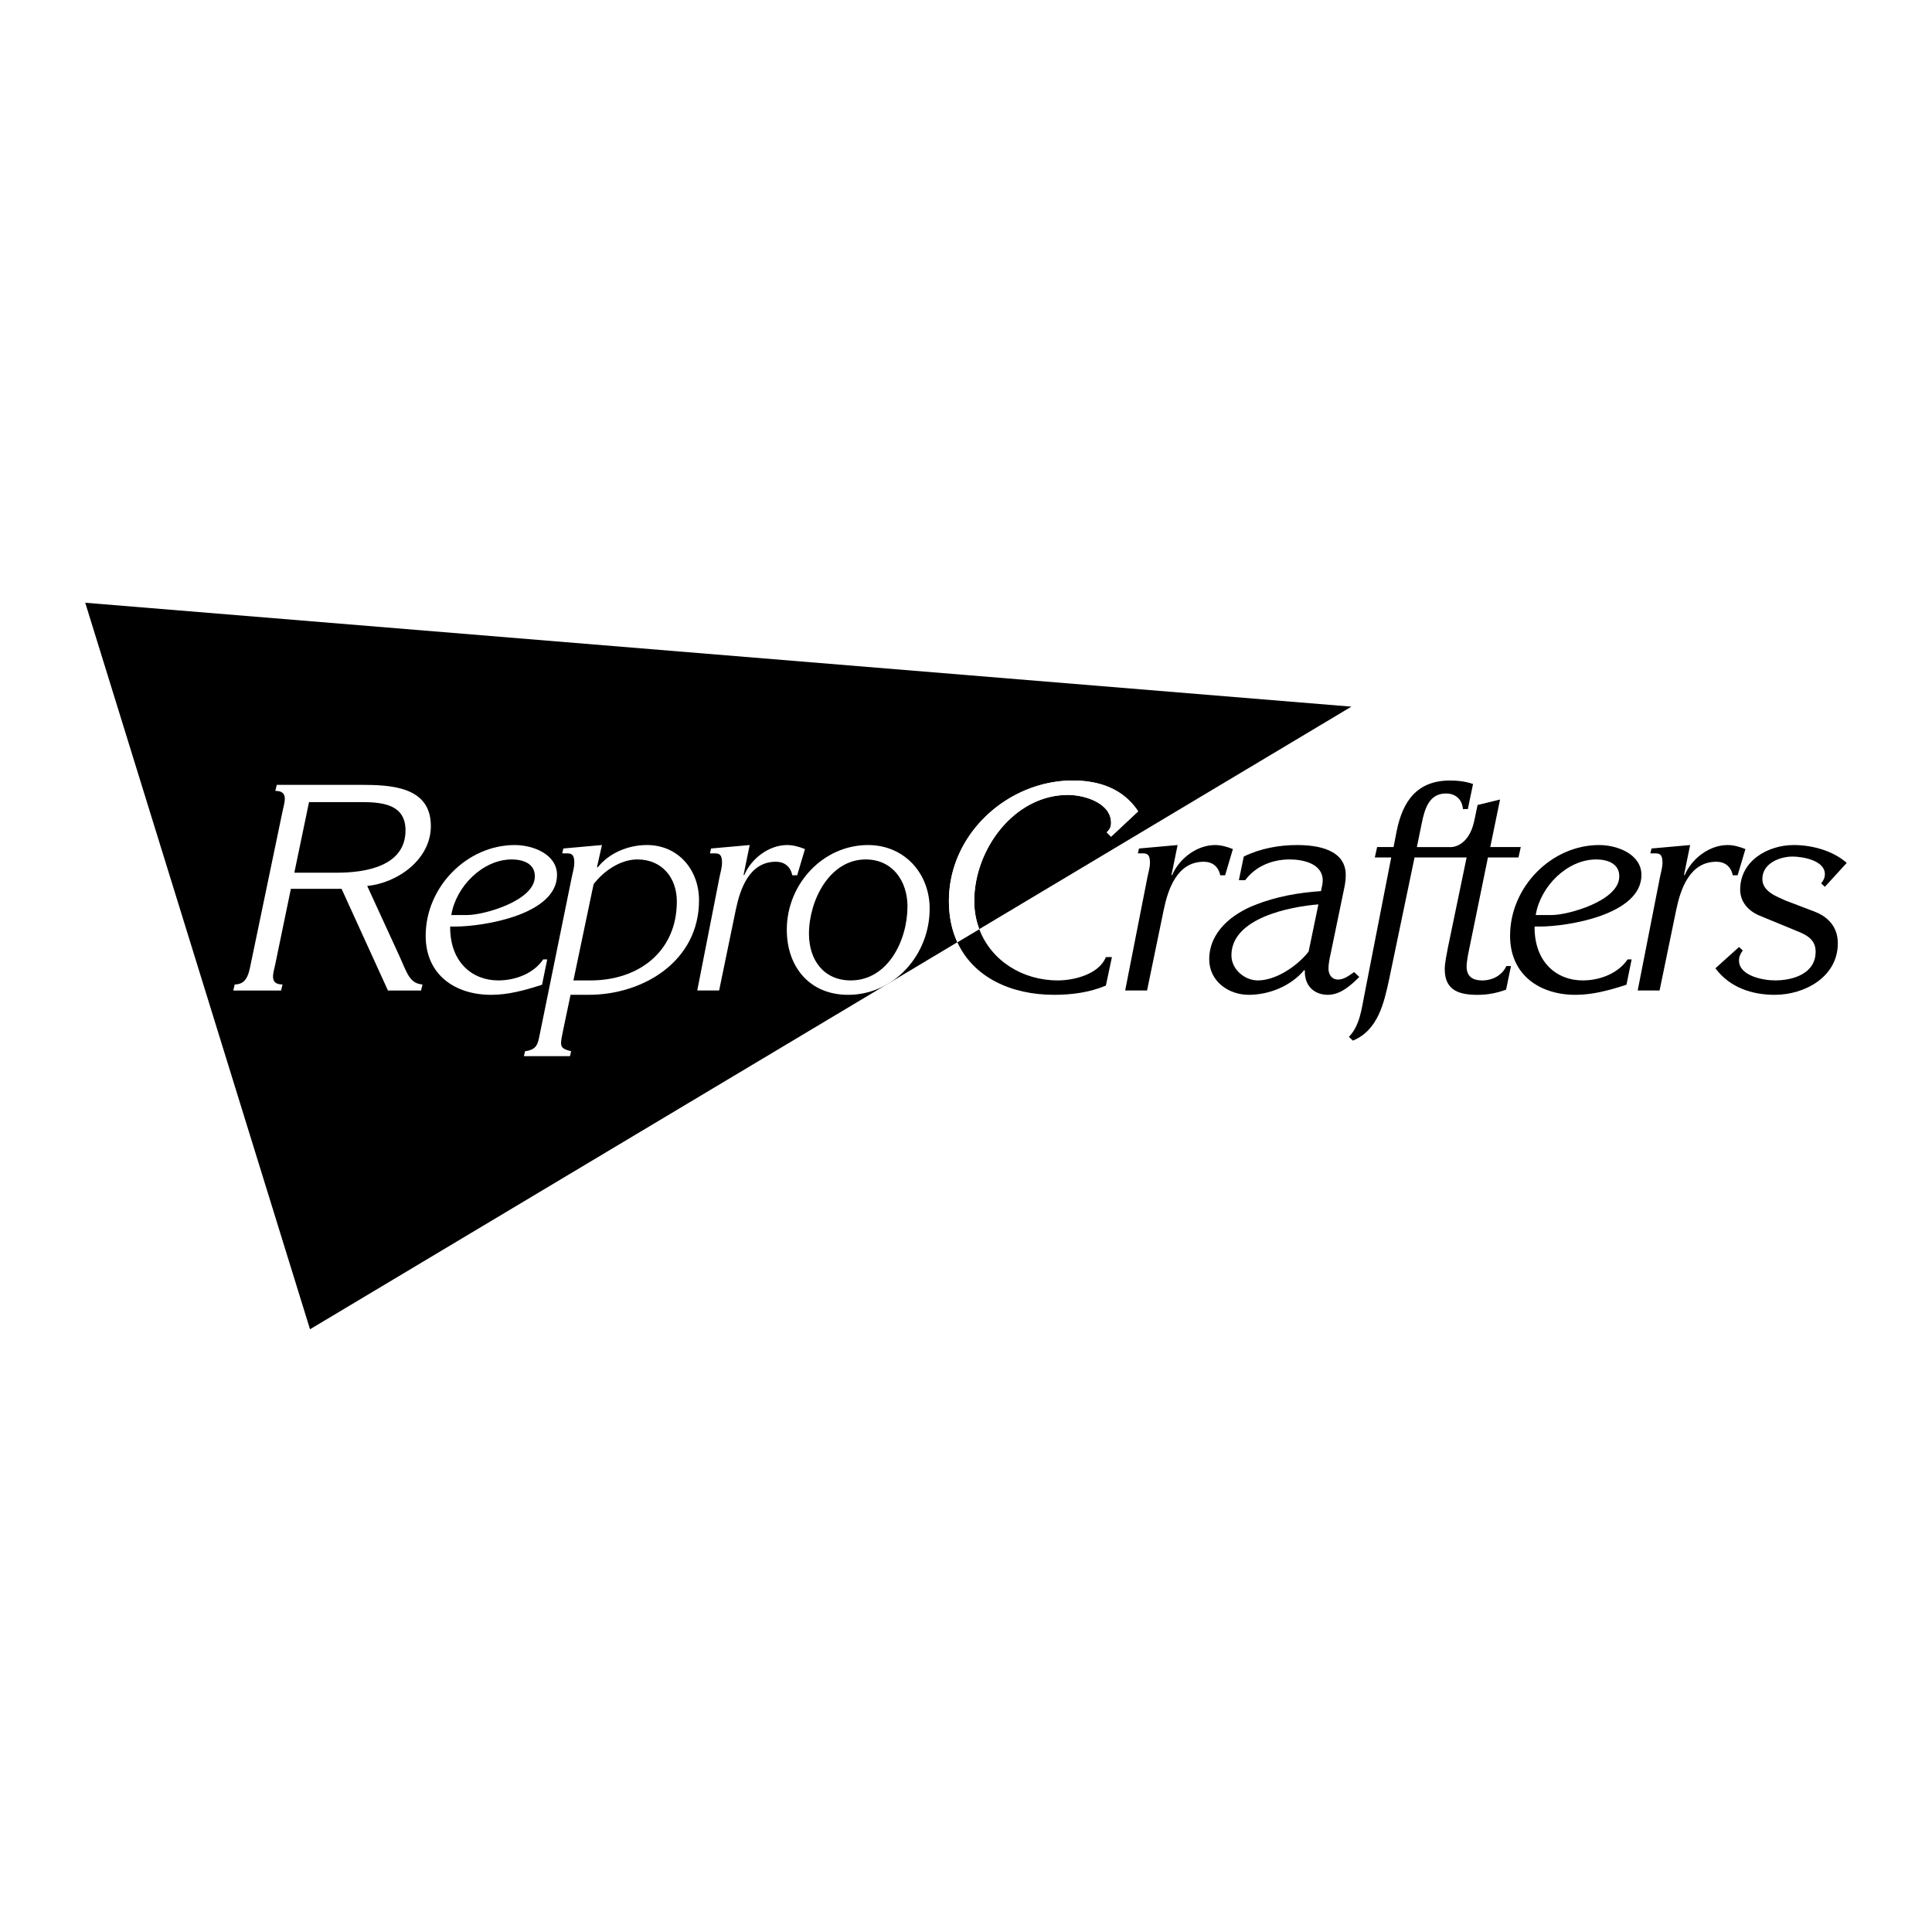 <svg xmlns="http://www.w3.org/2000/svg" width="2500" height="2500" viewBox="0 0 192.756 192.756"><g fill-rule="evenodd" clip-rule="evenodd"><path fill="#fff" d="M0 0h192.756v192.756H0V0z"/><path d="M107.029 77.873c2.615 0 5.029.805 6.523 3.075l-2.701 2.529-.432-.431c.287-.287.432-.517.432-.948 0-1.982-2.645-2.788-4.311-2.788-5.346 0-9.34 5.431-9.34 10.576 0 1.013.178 1.957.5 2.814l37.129-22.198L8.504 60.136l22.426 72.485 64.585-38.614c-.542-1.175-.842-2.548-.842-4.122-.001-6.724 5.919-12.012 12.356-12.012z"/><path d="M27.612 78.304h8.277c3.017 0 7.098.115 7.098 4.109 0 3.363-3.362 5.69-6.351 5.978l3.247 7.069c.719 1.581.978 2.673 2.271 2.759l-.144.604h-3.305l-4.626-10.145h-5.058l-1.552 7.5c-.201.949-.632 2.041.719 2.041l-.144.604h-4.77l.144-.604c1.351 0 1.437-1.322 1.696-2.5l3.075-14.771c.201-.948.632-2.041-.719-2.041l.142-.603z" fill="#fff"/><path d="M33.619 87.069c2.759 0 6.839-.604 6.839-4.225 0-2.988-3.075-2.816-5.144-2.816h-4.483l-1.465 7.041h4.253z"/><path d="M54.079 98.248c-1.782.574-3.391 1.006-5.086 1.006-3.535 0-6.523-1.955-6.523-5.892 0-4.885 4.138-9.052 8.88-9.052 1.839 0 4.224.919 4.224 2.989 0 3.965-7.356 5.144-10.173 5.144h-.488c-.028 3.592 2.241 5.374 4.799 5.374 1.667 0 3.506-.66 4.483-2.098h.402l-.518 2.529z" fill="#fff"/><path d="M46.636 91.293c1.638 0 6.781-1.437 6.724-3.879 0-1.293-1.236-1.667-2.299-1.667-2.902 0-5.575 2.701-6.034 5.546h1.609z"/><path d="M56.924 99.254l-.747 3.562c-.058.316-.201.92-.201 1.236 0 .631.488.66 1.005.832l-.115.49h-4.598l.115-.49c1.207-.172 1.265-.717 1.465-1.666l3.19-15.662c.086-.46.258-.977.258-1.465 0-.489-.058-.948-.632-.948h-.574l.115-.489 3.851-.345-.489 2.184.058.057c1.149-1.465 3.075-2.241 4.914-2.241 3.104 0 5.202 2.442 5.202 5.518 0 6.063-5.546 9.426-11.007 9.426h-1.81v.001z" fill="#fff"/><path d="M57.211 97.816h1.725c4.741 0 8.592-2.845 8.592-7.874 0-2.386-1.495-4.196-3.937-4.196-1.695 0-3.362 1.149-4.368 2.471l-2.012 9.599z"/><path d="M74.191 87.27l.057.058c.69-1.667 2.472-3.018 4.282-3.018.604 0 1.207.172 1.782.402l-.776 2.615h-.488c-.173-.862-.776-1.351-1.638-1.351-2.644 0-3.563 2.701-3.995 4.771l-1.667 8.075h-2.184l2.213-11.265c.086-.46.259-.977.259-1.465 0-.489-.058-.948-.633-.948h-.573l.115-.489 3.851-.345-.605 2.96zM84.62 99.254c-3.851 0-6.121-2.788-6.121-6.495 0-4.569 3.621-8.449 8.104-8.449 3.621 0 6.15 2.816 6.15 6.351-.001 4.627-3.564 8.593-8.133 8.593z" fill="#fff"/><path d="M84.878 97.816c3.707 0 5.661-3.994 5.661-7.385 0-2.5-1.466-4.684-4.167-4.684-3.621 0-5.661 4.109-5.661 7.414 0 2.644 1.495 4.655 4.167 4.655zM105.535 97.816c-3.541 0-6.658-1.984-7.834-5.117l-2.187 1.307c1.614 3.505 5.364 5.247 9.647 5.247 1.752 0 3.533-.23 5.172-.92l.604-2.845h-.604c-.688 1.725-3.188 2.328-4.798 2.328z"/><path d="M97.201 89.885c0-5.145 3.994-10.576 9.34-10.576 1.666 0 4.311.805 4.311 2.788 0 .431-.145.661-.432.948l.432.431 2.701-2.529c-1.494-2.271-3.908-3.075-6.523-3.075-6.438 0-12.357 5.288-12.357 12.013 0 1.573.301 2.946.842 4.122l2.187-1.307a7.955 7.955 0 0 1-.501-2.815z" fill="#fff"/><path d="M116.885 87.27l.057.058c.691-1.667 2.473-3.018 4.283-3.018.604 0 1.207.172 1.781.402l-.775 2.615h-.488c-.174-.862-.777-1.351-1.639-1.351-2.645 0-3.562 2.701-3.994 4.771l-1.668 8.075h-2.184l2.213-11.265c.086-.46.26-.977.26-1.465 0-.489-.059-.948-.633-.948h-.574l.115-.489 3.85-.345-.604 2.96zM132.773 95.086c-.115.517-.23 1.064-.23 1.552 0 .574.316 1.092.949 1.092.604 0 1.121-.402 1.609-.748l.516.488c-.861.863-1.895 1.783-3.131 1.783-1.438 0-2.357-.979-2.299-2.414l-.059-.059c-1.35 1.609-3.506 2.473-5.545 2.473-2.012 0-3.938-1.352-3.938-3.535 0-2.759 2.299-4.541 4.568-5.431 2.098-.833 4.369-1.236 6.582-1.38.057-.345.172-.661.172-1.063 0-1.696-1.982-2.098-3.305-2.098-1.695 0-3.391.661-4.426 2.069h-.633l.488-2.356c1.639-.805 3.506-1.149 5.316-1.149 1.955 0 4.857.402 4.857 2.989 0 .546-.086 1.063-.201 1.552l-1.29 6.235z"/><path d="M131.537 90.23c-2.816.229-8.678 1.351-8.678 5.086 0 1.379 1.293 2.5 2.643 2.5 1.783 0 3.908-1.408 5.059-2.874l.976-4.712z" fill="#fff"/><path d="M148.453 85.546h3.045l.23-1.035h-3.045l.977-4.742-2.242.547-.344 1.638c-.58 2.58-2.273 2.558-2.273 2.558h-3.439l.488-2.386c.316-1.58.805-2.959 2.414-2.959.949 0 1.609.575 1.695 1.552h.488l.518-2.5c-.748-.259-1.523-.346-2.299-.346-3.275 0-4.713 2.041-5.316 5.029l-.316 1.609h-1.639l-.229 1.035h1.637l-2.672 13.679c-.287 1.436-.461 3.104-1.551 4.225l.4.373c2.5-1.035 3.104-3.736 3.621-6.15l2.529-12.126h5.195l-1.867 8.995c-.115.632-.316 1.523-.316 2.155 0 2.156 1.494 2.559 3.275 2.559 1.006 0 1.896-.174 2.846-.518l.488-2.357h-.459c-.432.949-1.408 1.438-2.414 1.438-.92 0-1.553-.373-1.553-1.379 0-.575.201-1.495.316-2.041l1.812-8.853z"/><path d="M162.271 98.248c-1.781.574-3.391 1.006-5.088 1.006-3.533 0-6.523-1.955-6.523-5.892 0-4.885 4.139-9.052 8.881-9.052 1.84 0 4.225.919 4.225 2.989 0 3.965-7.357 5.144-10.174 5.144h-.488c-.029 3.592 2.242 5.374 4.799 5.374 1.668 0 3.506-.66 4.484-2.098h.402l-.518 2.529z"/><path d="M154.828 91.293c1.639 0 6.781-1.437 6.725-3.879 0-1.293-1.236-1.667-2.299-1.667-2.902 0-5.576 2.701-6.035 5.546h1.609z" fill="#fff"/><path d="M168.02 87.27l.057.058c.689-1.667 2.471-3.018 4.281-3.018.605 0 1.207.172 1.783.402l-.777 2.615h-.488c-.172-.862-.775-1.351-1.637-1.351-2.645 0-3.564 2.701-3.996 4.771l-1.666 8.075h-2.184l2.213-11.265c.086-.46.258-.977.258-1.465 0-.489-.057-.948-.633-.948h-.574l.115-.489 3.852-.345-.604 2.96zM182.068 88.477l-.373-.345c.229-.259.373-.575.373-.92 0-1.379-2.242-1.753-3.219-1.753-1.264 0-3.018.661-3.018 2.241 0 1.265 1.465 1.753 2.328 2.155l2.873 1.092c.977.374 2.328 1.236 2.328 3.161 0 3.361-3.305 5.145-6.293 5.145-2.271 0-4.484-.719-5.92-2.645l2.355-2.126.373.345c-.229.316-.373.604-.373 1.006 0 1.521 2.385 1.982 3.592 1.982 1.783 0 4.053-.66 4.053-2.874 0-1.236-.977-1.695-1.84-2.04l-3.764-1.552c-1.178-.488-1.926-1.437-1.926-2.586 0-2.902 2.787-4.454 5.346-4.454 1.811 0 3.879.546 5.287 1.782l-2.182 2.386z"/></g></svg>